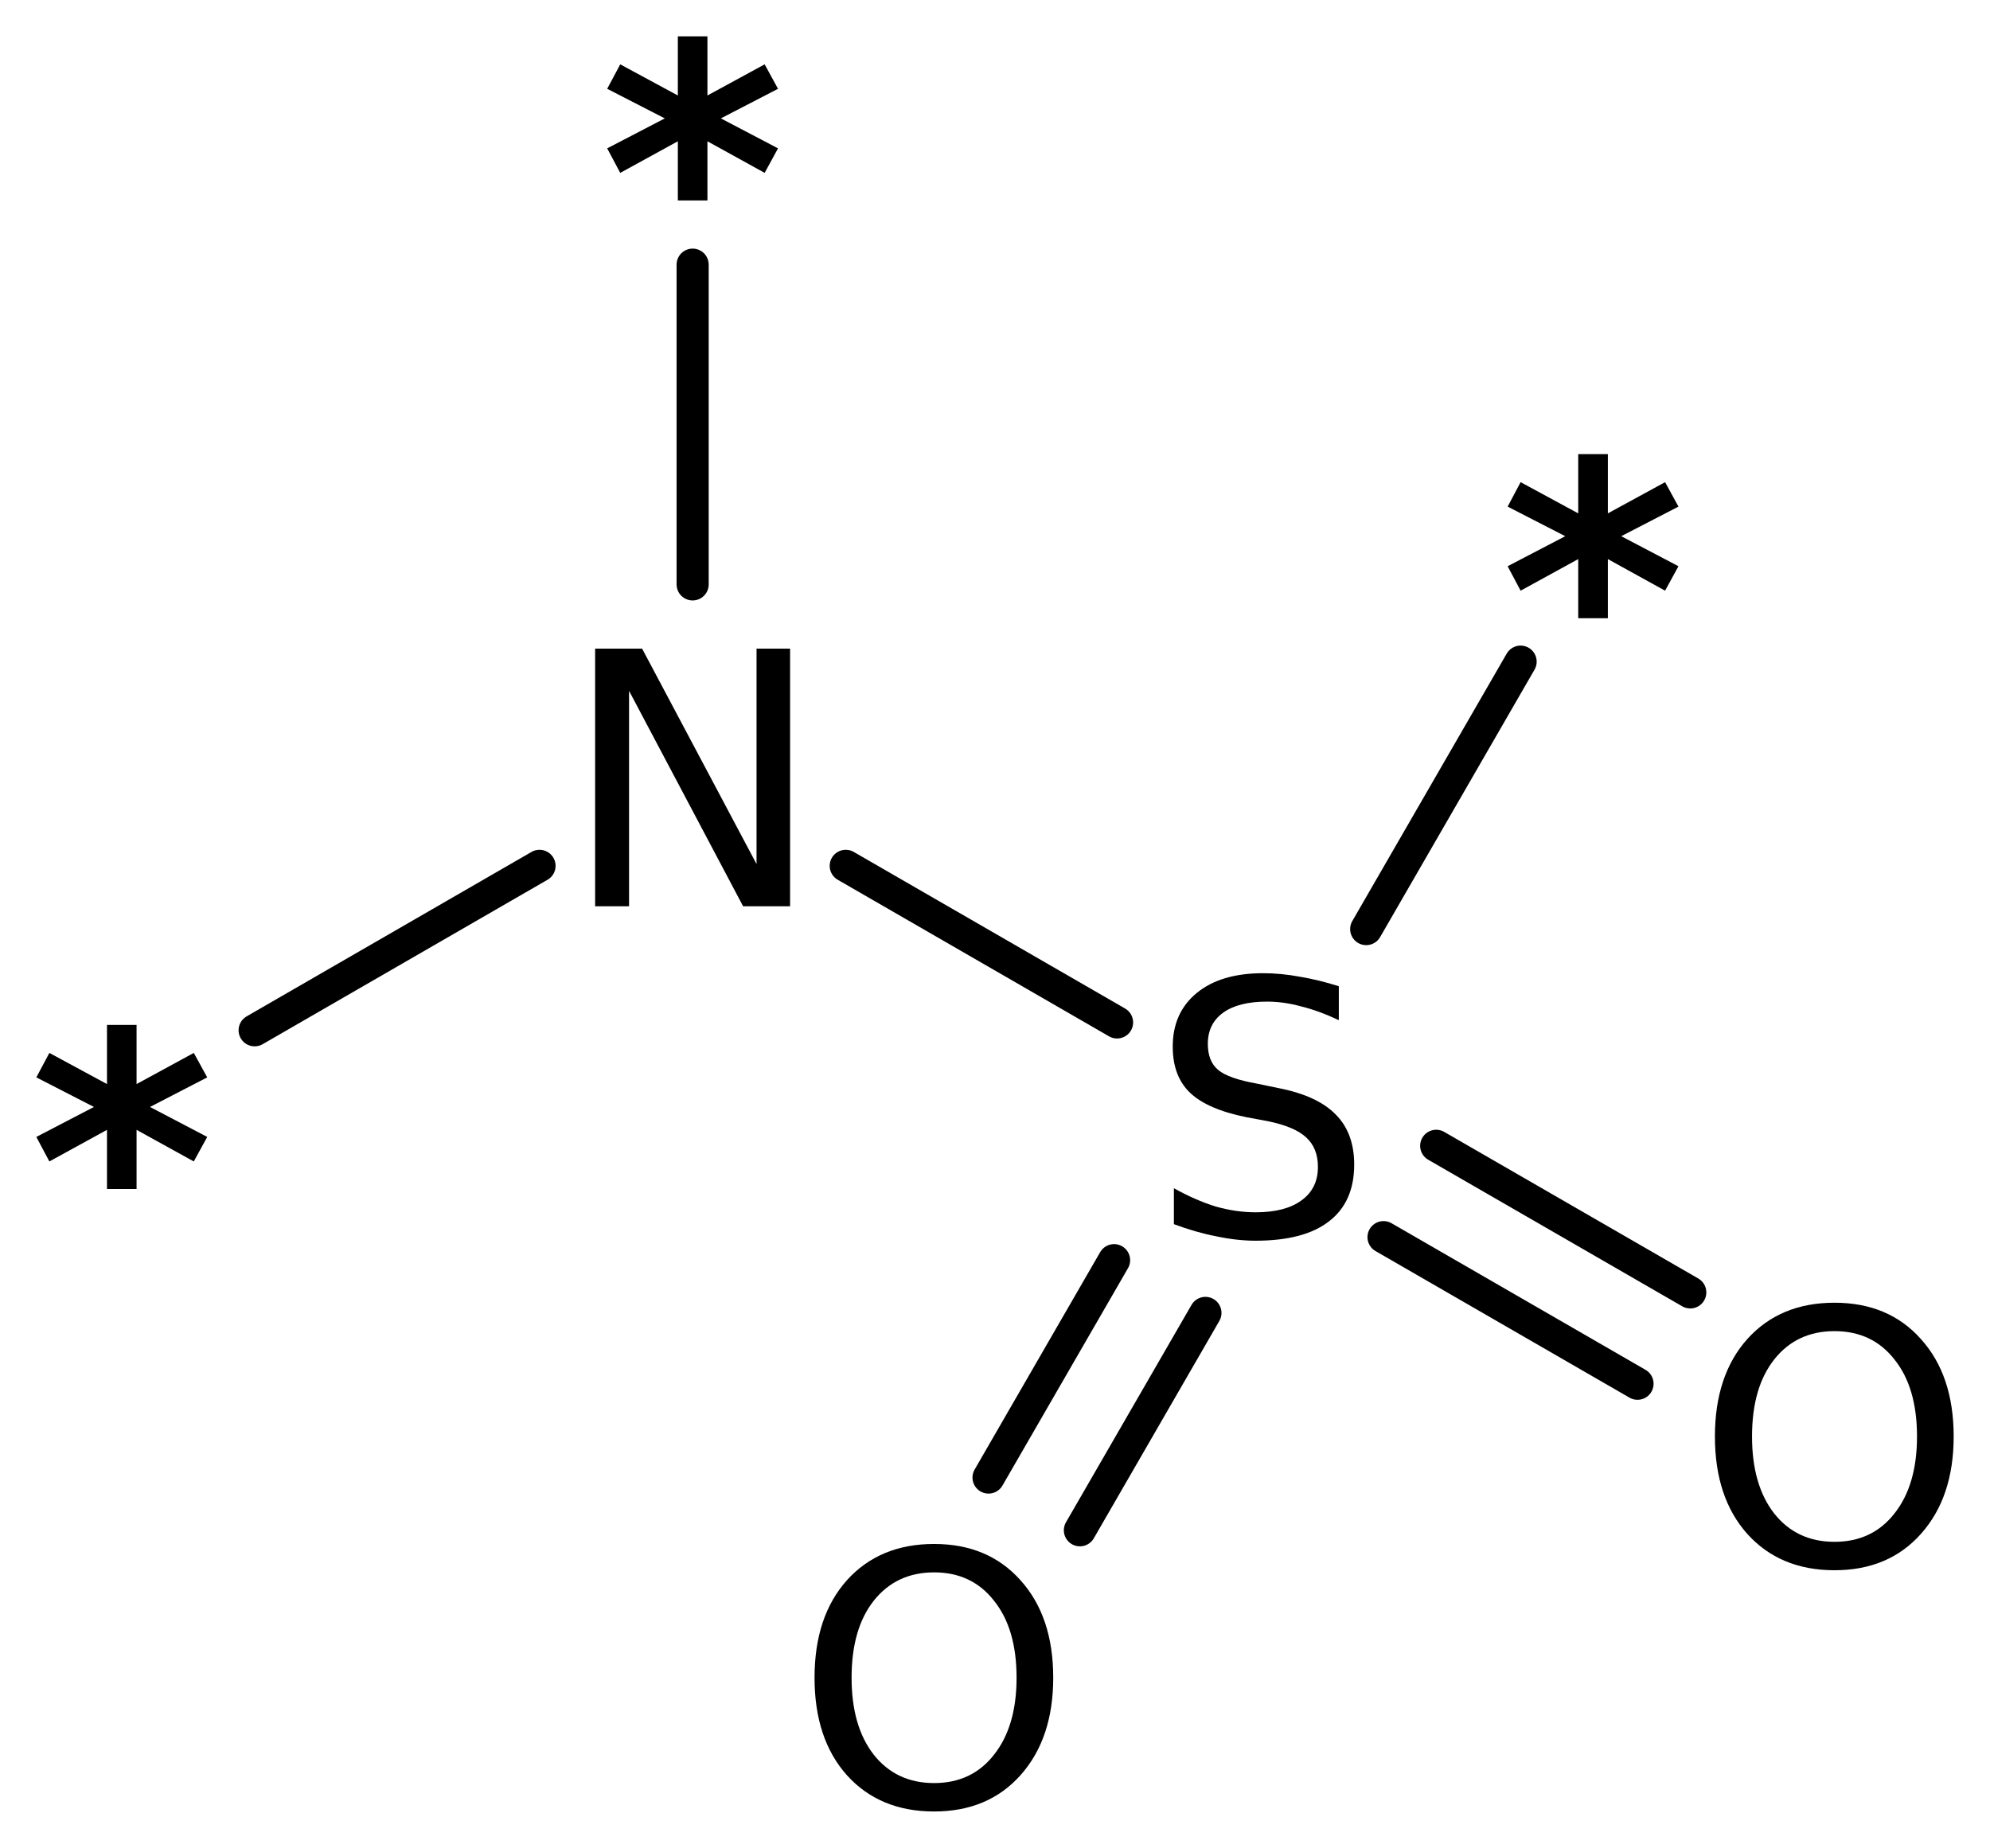 <?xml version='1.0' encoding='UTF-8'?>
<!DOCTYPE svg PUBLIC "-//W3C//DTD SVG 1.1//EN" "http://www.w3.org/Graphics/SVG/1.1/DTD/svg11.dtd">
<svg version='1.2' xmlns='http://www.w3.org/2000/svg' xmlns:xlink='http://www.w3.org/1999/xlink' width='30.673mm' height='28.486mm' viewBox='0 0 30.673 28.486'>
  <desc>Generated by the Chemistry Development Kit (http://github.com/cdk)</desc>
  <g stroke-linecap='round' stroke-linejoin='round' stroke='#000000' stroke-width='.495' fill='#000000'>
    <rect x='.0' y='.0' width='31.0' height='29.0' fill='#FFFFFF' stroke='none'/>
    <g id='mol1' class='mol'>
      <line id='mol1bnd1' class='bond' x1='23.438' y1='10.2' x2='21.058' y2='14.323'/>
      <g id='mol1bnd2' class='bond'>
        <line x1='18.58' y1='20.24' x2='16.645' y2='23.591'/>
        <line x1='17.172' y1='19.427' x2='15.237' y2='22.778'/>
      </g>
      <g id='mol1bnd3' class='bond'>
        <line x1='22.137' y1='17.664' x2='26.053' y2='19.924'/>
        <line x1='21.325' y1='19.072' x2='25.24' y2='21.332'/>
      </g>
      <line id='mol1bnd4' class='bond' x1='17.218' y1='15.762' x2='13.036' y2='13.348'/>
      <line id='mol1bnd5' class='bond' x1='8.316' y1='13.348' x2='3.925' y2='15.883'/>
      <line id='mol1bnd6' class='bond' x1='10.676' y1='9.009' x2='10.676' y2='4.08'/>
      <path id='mol1atm1' class='atom' d='M25.871 7.81l-.882 .456l.882 .463l-.206 .377l-.882 -.487v.912h-.457v-.912l-.888 .487l-.2 -.377l.888 -.463l-.888 -.456l.2 -.377l.888 .481v-.913h.457v.913l.882 -.481l.206 .377z' stroke='none'/>
      <path id='mol1atm2' class='atom' d='M20.636 15.204v.523q-.31 -.146 -.584 -.213q-.267 -.073 -.523 -.073q-.438 .0 -.675 .17q-.237 .171 -.237 .481q-.0 .268 .158 .401q.158 .134 .602 .213l.323 .067q.602 .116 .888 .408q.285 .286 .285 .772q.0 .578 -.389 .876q-.383 .298 -1.131 .298q-.286 .0 -.602 -.067q-.317 -.061 -.657 -.188v-.554q.328 .183 .638 .28q.317 .091 .621 .091q.456 .0 .705 -.182q.256 -.183 .256 -.517q-.0 -.292 -.183 -.457q-.176 -.164 -.59 -.249l-.328 -.061q-.602 -.121 -.87 -.377q-.267 -.255 -.267 -.711q-.0 -.524 .371 -.828q.371 -.304 1.021 -.304q.28 .0 .572 .055q.292 .049 .596 .146z' stroke='none'/>
      <path id='mol1atm3' class='atom' d='M14.398 24.24q-.584 -.0 -.931 .438q-.341 .432 -.341 1.186q.0 .748 .341 1.186q.347 .438 .931 .438q.583 -.0 .924 -.438q.347 -.438 .347 -1.186q-.0 -.754 -.347 -1.186q-.341 -.438 -.924 -.438zM14.398 23.802q.833 .0 1.332 .56q.504 .559 .504 1.502q.0 .937 -.504 1.502q-.499 .56 -1.332 .56q-.84 -.0 -1.345 -.56q-.498 -.559 -.498 -1.502q-.0 -.943 .498 -1.502q.505 -.56 1.345 -.56z' stroke='none'/>
      <path id='mol1atm4' class='atom' d='M28.276 20.521q-.584 .0 -.93 .438q-.341 .432 -.341 1.186q.0 .748 .341 1.186q.346 .438 .93 .438q.584 .0 .925 -.438q.347 -.438 .347 -1.186q-.0 -.754 -.347 -1.186q-.341 -.438 -.925 -.438zM28.276 20.083q.834 .0 1.332 .56q.505 .559 .505 1.502q.0 .937 -.505 1.502q-.498 .56 -1.332 .56q-.839 .0 -1.344 -.56q-.499 -.559 -.499 -1.502q.0 -.943 .499 -1.502q.505 -.56 1.344 -.56z' stroke='none'/>
      <path id='mol1atm5' class='atom' d='M9.173 9.999h.724l1.764 3.321v-3.321h.517v3.972h-.724l-1.758 -3.321v3.321h-.523v-3.972z' stroke='none'/>
      <path id='mol1atm6' class='atom' d='M3.194 16.609l-.882 .456l.882 .462l-.207 .378l-.882 -.487v.912h-.456v-.912l-.888 .487l-.201 -.378l.888 -.462l-.888 -.456l.201 -.377l.888 .48v-.912h.456v.912l.882 -.48l.207 .377z' stroke='none'/>
      <path id='mol1atm7' class='atom' d='M11.992 1.369l-.881 .456l.881 .462l-.206 .378l-.882 -.487v.912h-.456v-.912l-.888 .487l-.201 -.378l.888 -.462l-.888 -.456l.201 -.377l.888 .48v-.912h.456v.912l.882 -.48l.206 .377z' stroke='none'/>
    </g>
  </g>
</svg>
